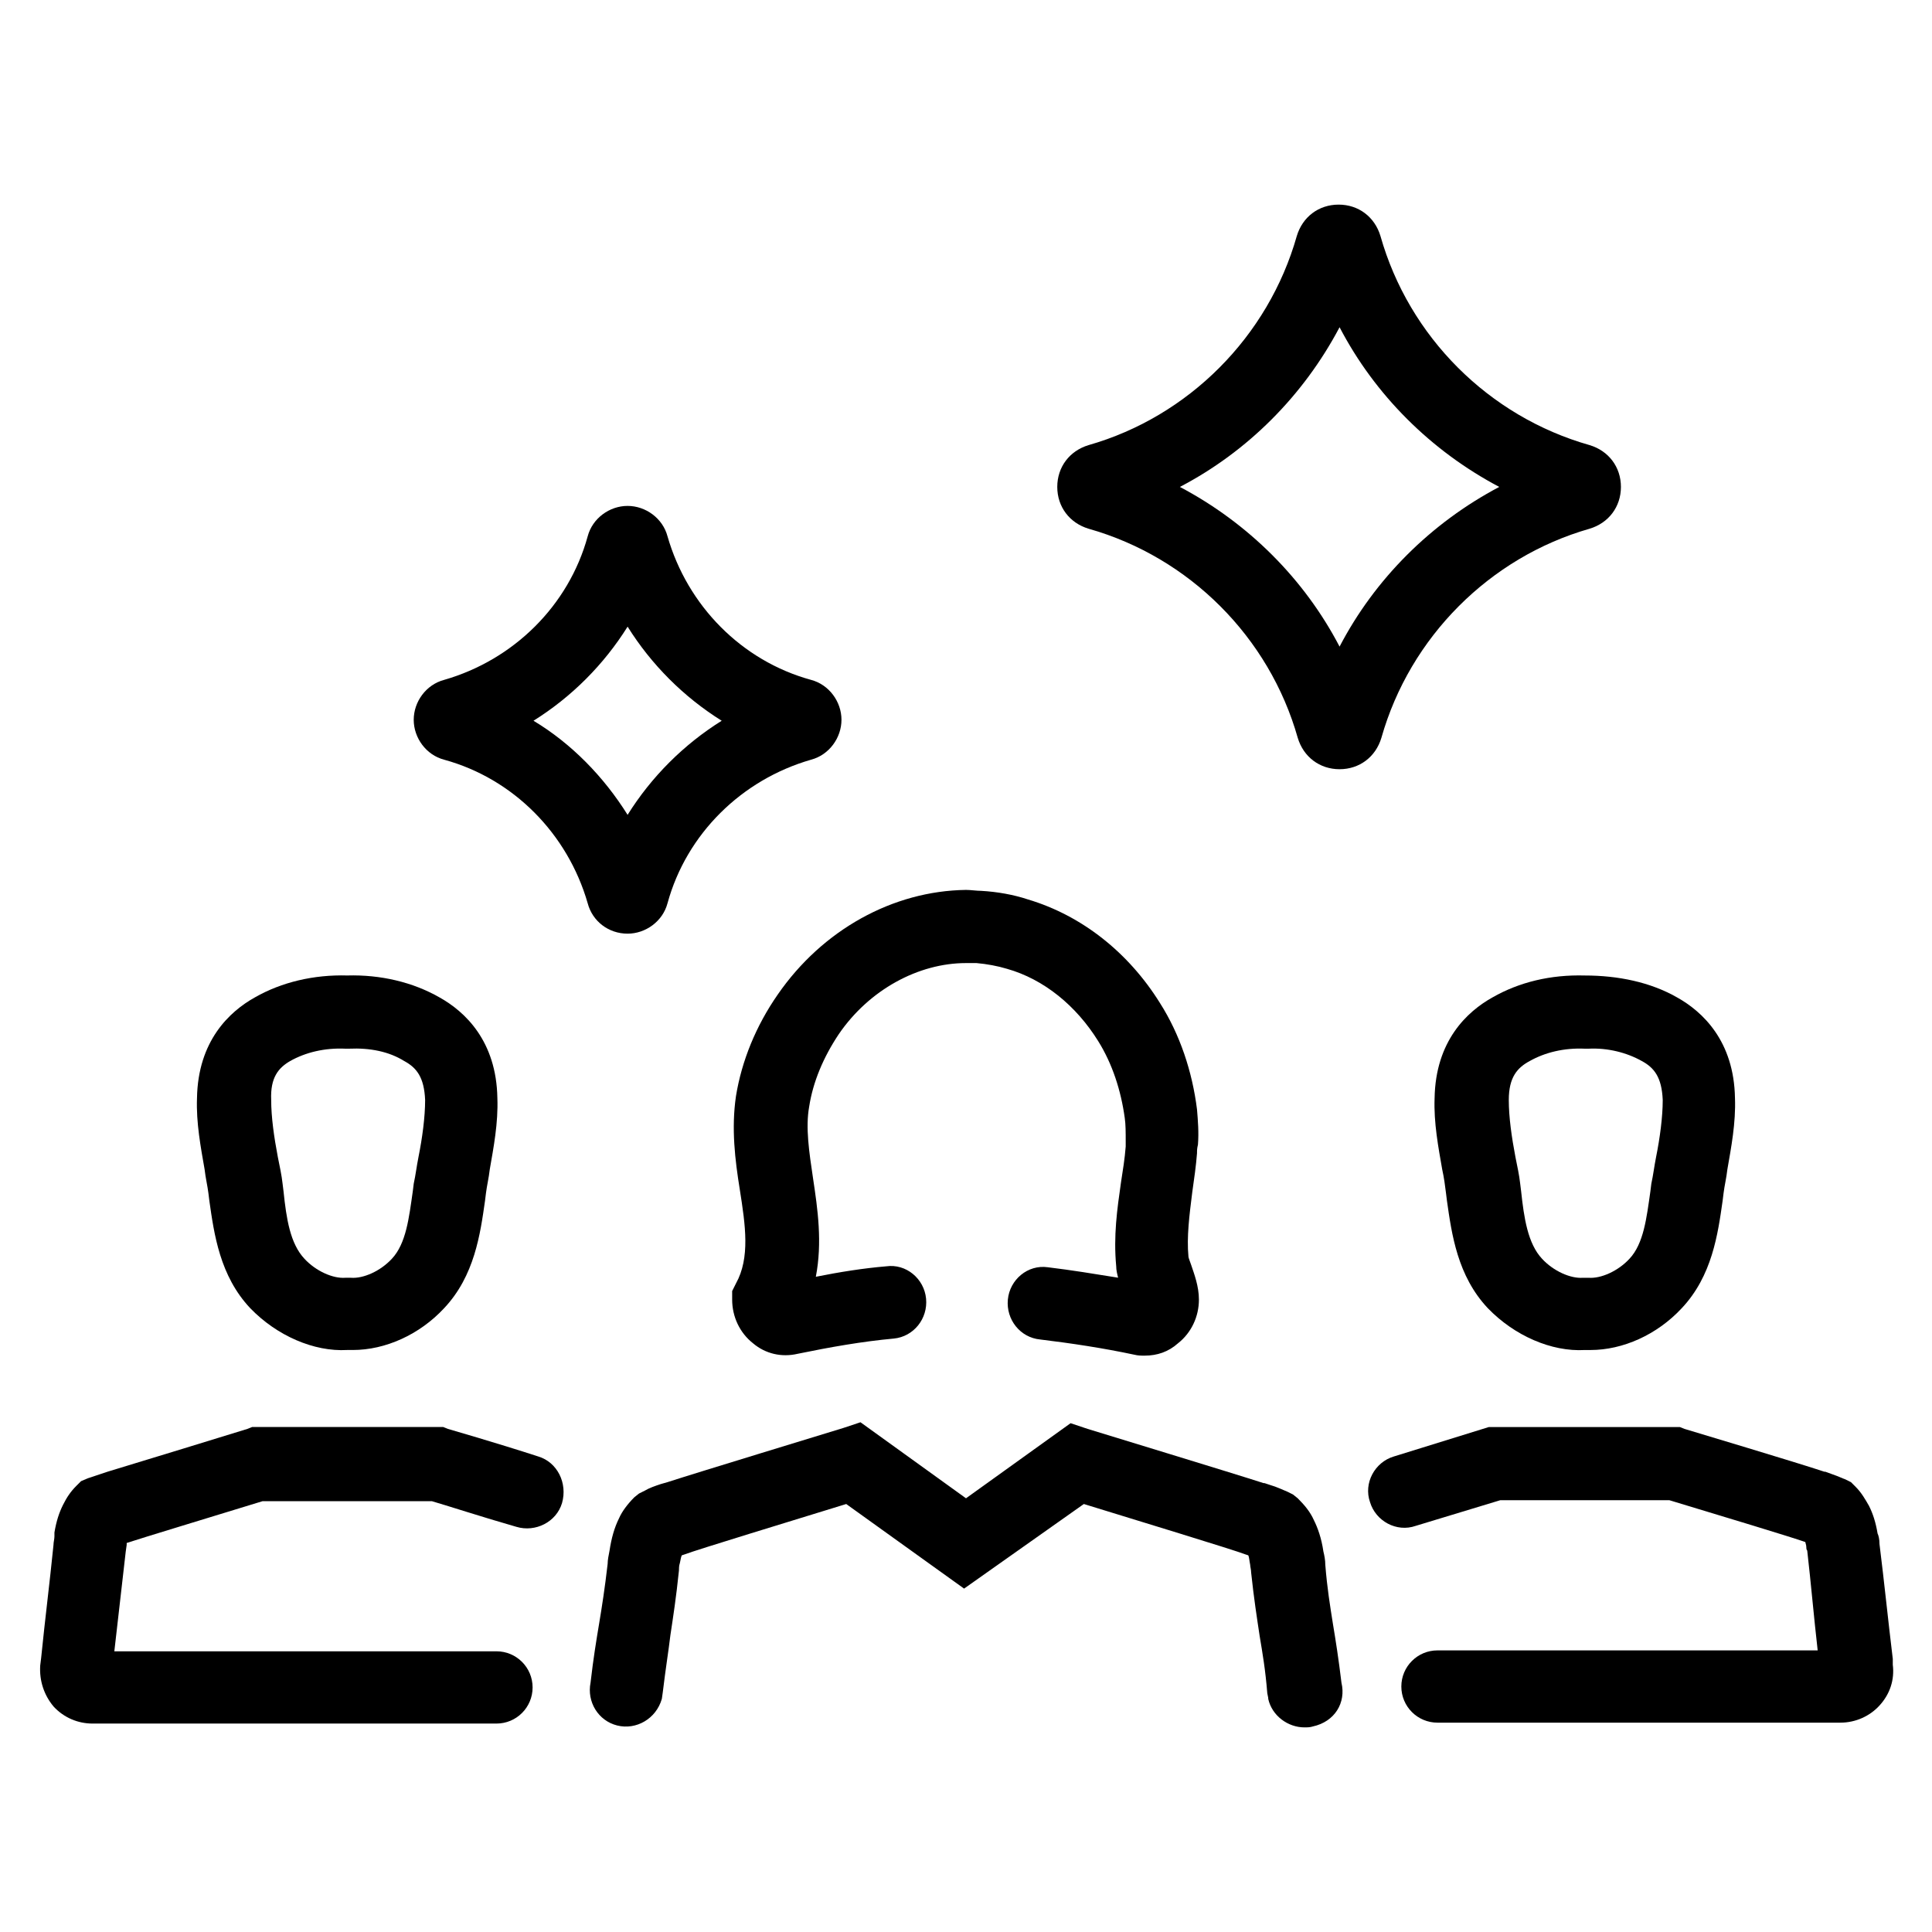 <?xml version="1.0" encoding="UTF-8"?>
<!-- Uploaded to: ICON Repo, www.iconrepo.com, Generator: ICON Repo Mixer Tools -->
<svg fill="#000000" width="800px" height="800px" version="1.1" viewBox="144 144 512 512" xmlns="http://www.w3.org/2000/svg">
 <g>
  <path d="m539.55 408.31c-6.801 3.777-15.113 11.586-15.367 26.703-0.25 6.551 1.008 13.098 2.016 18.895 0.504 2.266 0.754 4.281 1.008 6.297l0.25 2.016c1.258 8.816 2.769 19.902 10.832 28.465 7.055 7.305 16.879 11.586 25.695 11.082h1.512c8.566 0 17.633-4.031 24.184-11.082 8.062-8.566 9.574-19.648 10.832-28.465l0.25-2.016c0.25-2.016 0.754-4.031 1.008-6.297 1.008-5.793 2.266-12.344 2.016-18.895-0.25-15.113-8.566-22.922-15.367-26.703-7.055-4.031-15.617-5.793-24.434-5.793-9.066-0.254-17.383 1.762-24.434 5.793zm39.547 16.875c3.273 1.762 5.289 4.281 5.543 10.328 0 4.535-0.754 10.078-1.762 15.113-0.504 2.519-0.754 4.785-1.258 7.055l-0.25 2.016c-1.008 7.055-1.762 13.855-5.543 17.887-3.023 3.273-7.559 5.289-10.832 5.039h-1.508c-3.273 0.25-7.809-1.762-10.832-5.039-3.777-4.031-4.785-10.832-5.543-17.887l-0.25-2.016c-0.25-2.266-0.754-4.535-1.258-7.055-1.008-5.289-1.762-10.578-1.762-15.113 0-6.047 2.266-8.566 5.543-10.328 4.031-2.266 9.07-3.527 14.609-3.273h1.008c5.027-0.25 10.066 1.008 14.094 3.273z"/>
  <path d="m645.61 583.64c-1.258-10.328-2.266-20.402-3.527-30.48 0-1.258-0.25-2.266-0.504-2.769-0.504-3.023-1.258-5.289-2.266-7.305-1.008-1.762-2.016-3.527-3.527-5.039l-1.258-1.258-1.512-0.754c-0.754-0.25-1.762-0.754-2.519-1.008l-2.769-1.008h-0.25c-7.559-2.519-33.754-10.328-37.031-11.336l-1.258-0.504h-50.633l-25.191 7.809c-5.039 1.512-8.062 7.055-6.297 12.09 1.512 5.039 7.055 8.062 12.09 6.297l22.418-6.801h44.836c13.352 4.031 32.496 9.824 36.023 11.082 0 0.25 0.25 0.754 0.25 1.258 0 0.25 0 0.754 0.25 1.008 1.008 8.816 1.762 17.633 2.769 26.449h-100.76c-5.289 0-9.574 4.281-9.574 9.574 0 5.289 4.281 9.574 9.574 9.574h106.81c4.031 0 7.809-1.762 10.328-4.535 2.769-3.023 4.031-6.801 3.527-10.832z"/>
  <path d="m199.23 460.2 0.25 2.016c1.258 8.816 2.769 19.902 10.832 28.465 7.055 7.305 16.879 11.586 25.695 11.082h1.512c8.566 0 17.633-4.031 24.184-11.082 8.062-8.566 9.574-19.648 10.832-28.465l0.25-2.016c0.25-2.016 0.754-4.031 1.008-6.297 1.008-5.793 2.266-12.344 2.016-18.895-0.25-15.113-8.566-22.922-15.367-26.703-7.055-4.031-15.617-6.047-24.434-5.793-8.816-0.25-17.383 1.762-24.434 5.793-6.801 3.777-15.113 11.586-15.367 26.703-0.25 6.551 1.008 13.098 2.016 18.895 0.254 2.266 0.754 4.281 1.008 6.297zm21.664-35.016c4.031-2.266 9.07-3.527 14.609-3.273h1.008c5.543-0.25 10.578 0.754 14.609 3.273 3.273 1.762 5.289 4.281 5.543 10.328 0 4.535-0.754 10.078-1.762 15.113-0.504 2.519-0.754 4.785-1.258 7.055l-0.25 2.016c-1.008 7.055-1.762 13.855-5.543 17.887-3.023 3.273-7.559 5.289-10.832 5.039h-1.508c-3.273 0.25-7.809-1.762-10.832-5.039-3.777-4.031-4.785-10.578-5.543-17.887l-0.25-2.016c-0.25-2.266-0.754-4.535-1.258-7.055-1.008-5.289-1.762-10.578-1.762-15.113-0.262-6.043 2.004-8.562 5.027-10.328z"/>
  <path d="m286.64 529.98c-10.832-3.527-23.93-7.305-23.93-7.305l-1.258-0.504h-50.637l-1.258 0.504c-3.273 1.008-29.473 9.07-37.031 11.336l-3.023 1.008c-0.754 0.25-1.512 0.504-2.266 0.754l-1.762 0.754-1.258 1.258c-1.512 1.512-2.519 3.023-3.527 5.039-1.008 2.016-1.762 4.281-2.266 7.305v1.008c0 0.754-0.25 1.512-0.25 2.266-1.008 10.078-2.266 19.902-3.273 29.977l-0.25 2.016c-0.25 4.031 1.008 7.809 3.527 10.832 2.769 3.023 6.551 4.535 10.328 4.535h107.06c5.289 0 9.574-4.281 9.574-9.574 0-5.289-4.281-9.574-9.574-9.574l-101.27 0.008c1.008-8.816 2.016-17.633 3.023-26.449l0.25-1.762v-0.504c3.777-1.258 22.922-7.055 36.023-11.082h44.84c3.527 1.008 13.602 4.281 22.418 6.801 5.039 1.512 10.578-1.258 12.09-6.297 1.512-5.293-1.258-10.836-6.297-12.348z"/>
  <path d="m499.5 589.93c-0.754-6.297-1.512-11.082-2.266-15.617-0.754-4.785-1.512-9.32-2.016-15.617 0-1.258-0.25-2.519-0.504-3.527-0.504-3.527-1.512-6.297-2.519-8.312-1.008-2.266-2.519-4.031-4.281-5.793l-1.258-1.008-1.512-0.754c-1.258-0.504-2.769-1.258-4.535-1.762l-1.512-0.504h-0.25c-8.566-2.769-42.57-13.098-46.602-14.359l-4.535-1.512-27.711 19.898-27.965-20.152-4.535 1.512c-4.031 1.258-38.039 11.586-46.602 14.359l-1.762 0.504c-1.512 0.504-3.023 1.008-4.281 1.762l-1.512 0.754-1.258 1.008c-1.762 1.762-3.273 3.777-4.031 5.543-1.258 2.519-2.016 5.289-2.519 8.566-0.25 1.258-0.504 2.519-0.504 3.527-0.754 6.551-1.512 11.336-2.266 15.871-0.754 4.535-1.512 9.07-2.266 15.617-1.008 5.039 2.016 10.078 7.055 11.336 5.039 1.258 10.328-1.762 11.84-7.055l0.25-1.762c0.754-6.297 1.512-10.832 2.016-15.113 0.754-5.039 1.512-9.824 2.266-17.129 0-0.504 0-1.258 0.25-2.016 0.25-1.008 0.25-1.512 0.504-2.016l0.754-0.25c3.273-1.258 28.969-9.07 42.824-13.352l31.234 22.418 31.738-22.418c13.855 4.281 39.551 12.09 42.824 13.352l0.754 0.25c0.25 0.504 0.25 1.258 0.504 2.519 0 0.504 0.25 1.258 0.25 2.016 0.754 7.055 1.512 11.84 2.266 16.879 0.754 4.535 1.512 8.816 2.016 15.113l0.25 1.258v0.25c1.008 4.535 5.289 7.559 9.574 7.559 0.754 0 1.512 0 2.266-0.25 5.805-1.266 8.828-6.301 7.566-11.594z"/>
  <path d="m350.12 407.55c-5.793 8.312-9.574 17.633-11.082 26.953-1.258 8.566-0.25 16.879 1.008 24.688 1.512 9.574 2.769 18.137-1.008 24.938l-1.008 2.016v2.266c0 4.535 2.016 8.816 5.543 11.586 3.273 2.769 7.559 3.777 11.84 2.769 8.566-1.762 17.129-3.273 25.441-4.031 5.289-0.504 9.07-5.289 8.566-10.578-0.504-5.289-5.289-9.32-10.578-8.566-6.047 0.504-12.344 1.512-18.641 2.769 1.762-9.07 0.504-17.887-0.754-26.199-1.008-6.801-2.016-13.352-1.008-18.895 1.008-6.551 3.777-13.098 7.809-19.145 8.062-11.84 21.16-18.895 33.754-18.895h2.769c2.769 0.25 5.543 0.754 8.062 1.512 9.824 2.769 18.391 9.824 24.184 19.145 3.777 6.047 6.047 13.098 7.055 20.402 0.25 1.762 0.25 3.777 0.25 6.297v1.258c-0.25 3.273-0.754 6.297-1.258 9.574-1.008 7.055-2.016 14.105-1.258 22.168 0 1.008 0.25 2.016 0.504 3.023-6.297-1.008-12.344-2.016-18.641-2.769-5.289-0.754-10.078 3.273-10.578 8.566-0.504 5.289 3.273 10.078 8.566 10.578 8.312 1.008 16.625 2.266 24.938 4.031 1.008 0.25 1.762 0.25 2.769 0.25 3.273 0 6.297-1.008 8.816-3.273 3.527-2.769 5.543-7.055 5.543-11.586 0-3.527-1.258-6.801-2.016-9.07-0.25-0.754-0.754-2.016-0.754-2.266-0.504-5.289 0.25-11.082 1.008-17.129 0.504-3.527 1.008-7.055 1.258-10.328 0-0.754 0-1.258 0.25-2.266 0.25-3.273 0-6.297-0.25-9.32-1.258-10.078-4.535-19.902-9.824-28.215-8.312-13.352-20.656-23.176-35.016-27.457-3.777-1.258-8.062-2.016-12.344-2.266-1.258 0-2.769-0.25-4.031-0.25-19.406 0.258-38.047 10.586-49.887 27.715z"/>
  <path d="m565.25 284.12c5.039-1.512 8.312-5.793 8.312-11.082 0-5.289-3.273-9.574-8.312-11.082-26.703-7.559-47.863-28.719-55.418-55.418-1.512-5.039-5.793-8.312-11.082-8.312-5.289 0-9.574 3.273-11.082 8.312-7.559 26.703-28.719 47.863-55.168 55.418-5.039 1.512-8.312 5.793-8.312 11.082 0 5.289 3.273 9.574 8.312 11.082 26.703 7.559 47.863 28.719 55.418 55.418 1.512 5.039 5.793 8.312 11.082 8.312 5.289 0 9.574-3.273 11.082-8.312 7.559-26.699 28.719-47.859 55.168-55.418zm-66.25 31.238c-9.32-17.887-24.184-32.746-42.32-42.32 17.887-9.32 32.746-24.184 42.32-42.32 9.32 17.887 24.184 32.746 42.32 42.32-18.137 9.57-33 24.434-42.32 42.32z"/>
  <path d="m310.32 391.43c4.785 0 9.32-3.273 10.578-8.062 5.039-18.391 19.648-32.746 38.039-38.039 4.785-1.258 8.062-5.793 8.062-10.578s-3.273-9.32-8.062-10.578c-18.391-5.039-32.746-19.648-38.039-38.039-1.258-4.785-5.793-8.062-10.578-8.062-4.785 0-9.32 3.273-10.578 8.062-5.039 18.391-19.648 32.746-38.039 38.039-4.785 1.258-8.062 5.793-8.062 10.578s3.273 9.32 8.062 10.578c18.391 5.039 32.746 19.648 38.039 38.039 1.258 4.789 5.539 8.062 10.578 8.062zm-24.938-56.426c10.078-6.297 18.641-14.863 24.938-24.938 6.297 10.078 14.863 18.641 24.938 24.938-10.078 6.297-18.641 14.863-24.938 24.938-6.297-10.074-14.863-18.891-24.938-24.938z"/>
 </g>
</svg>